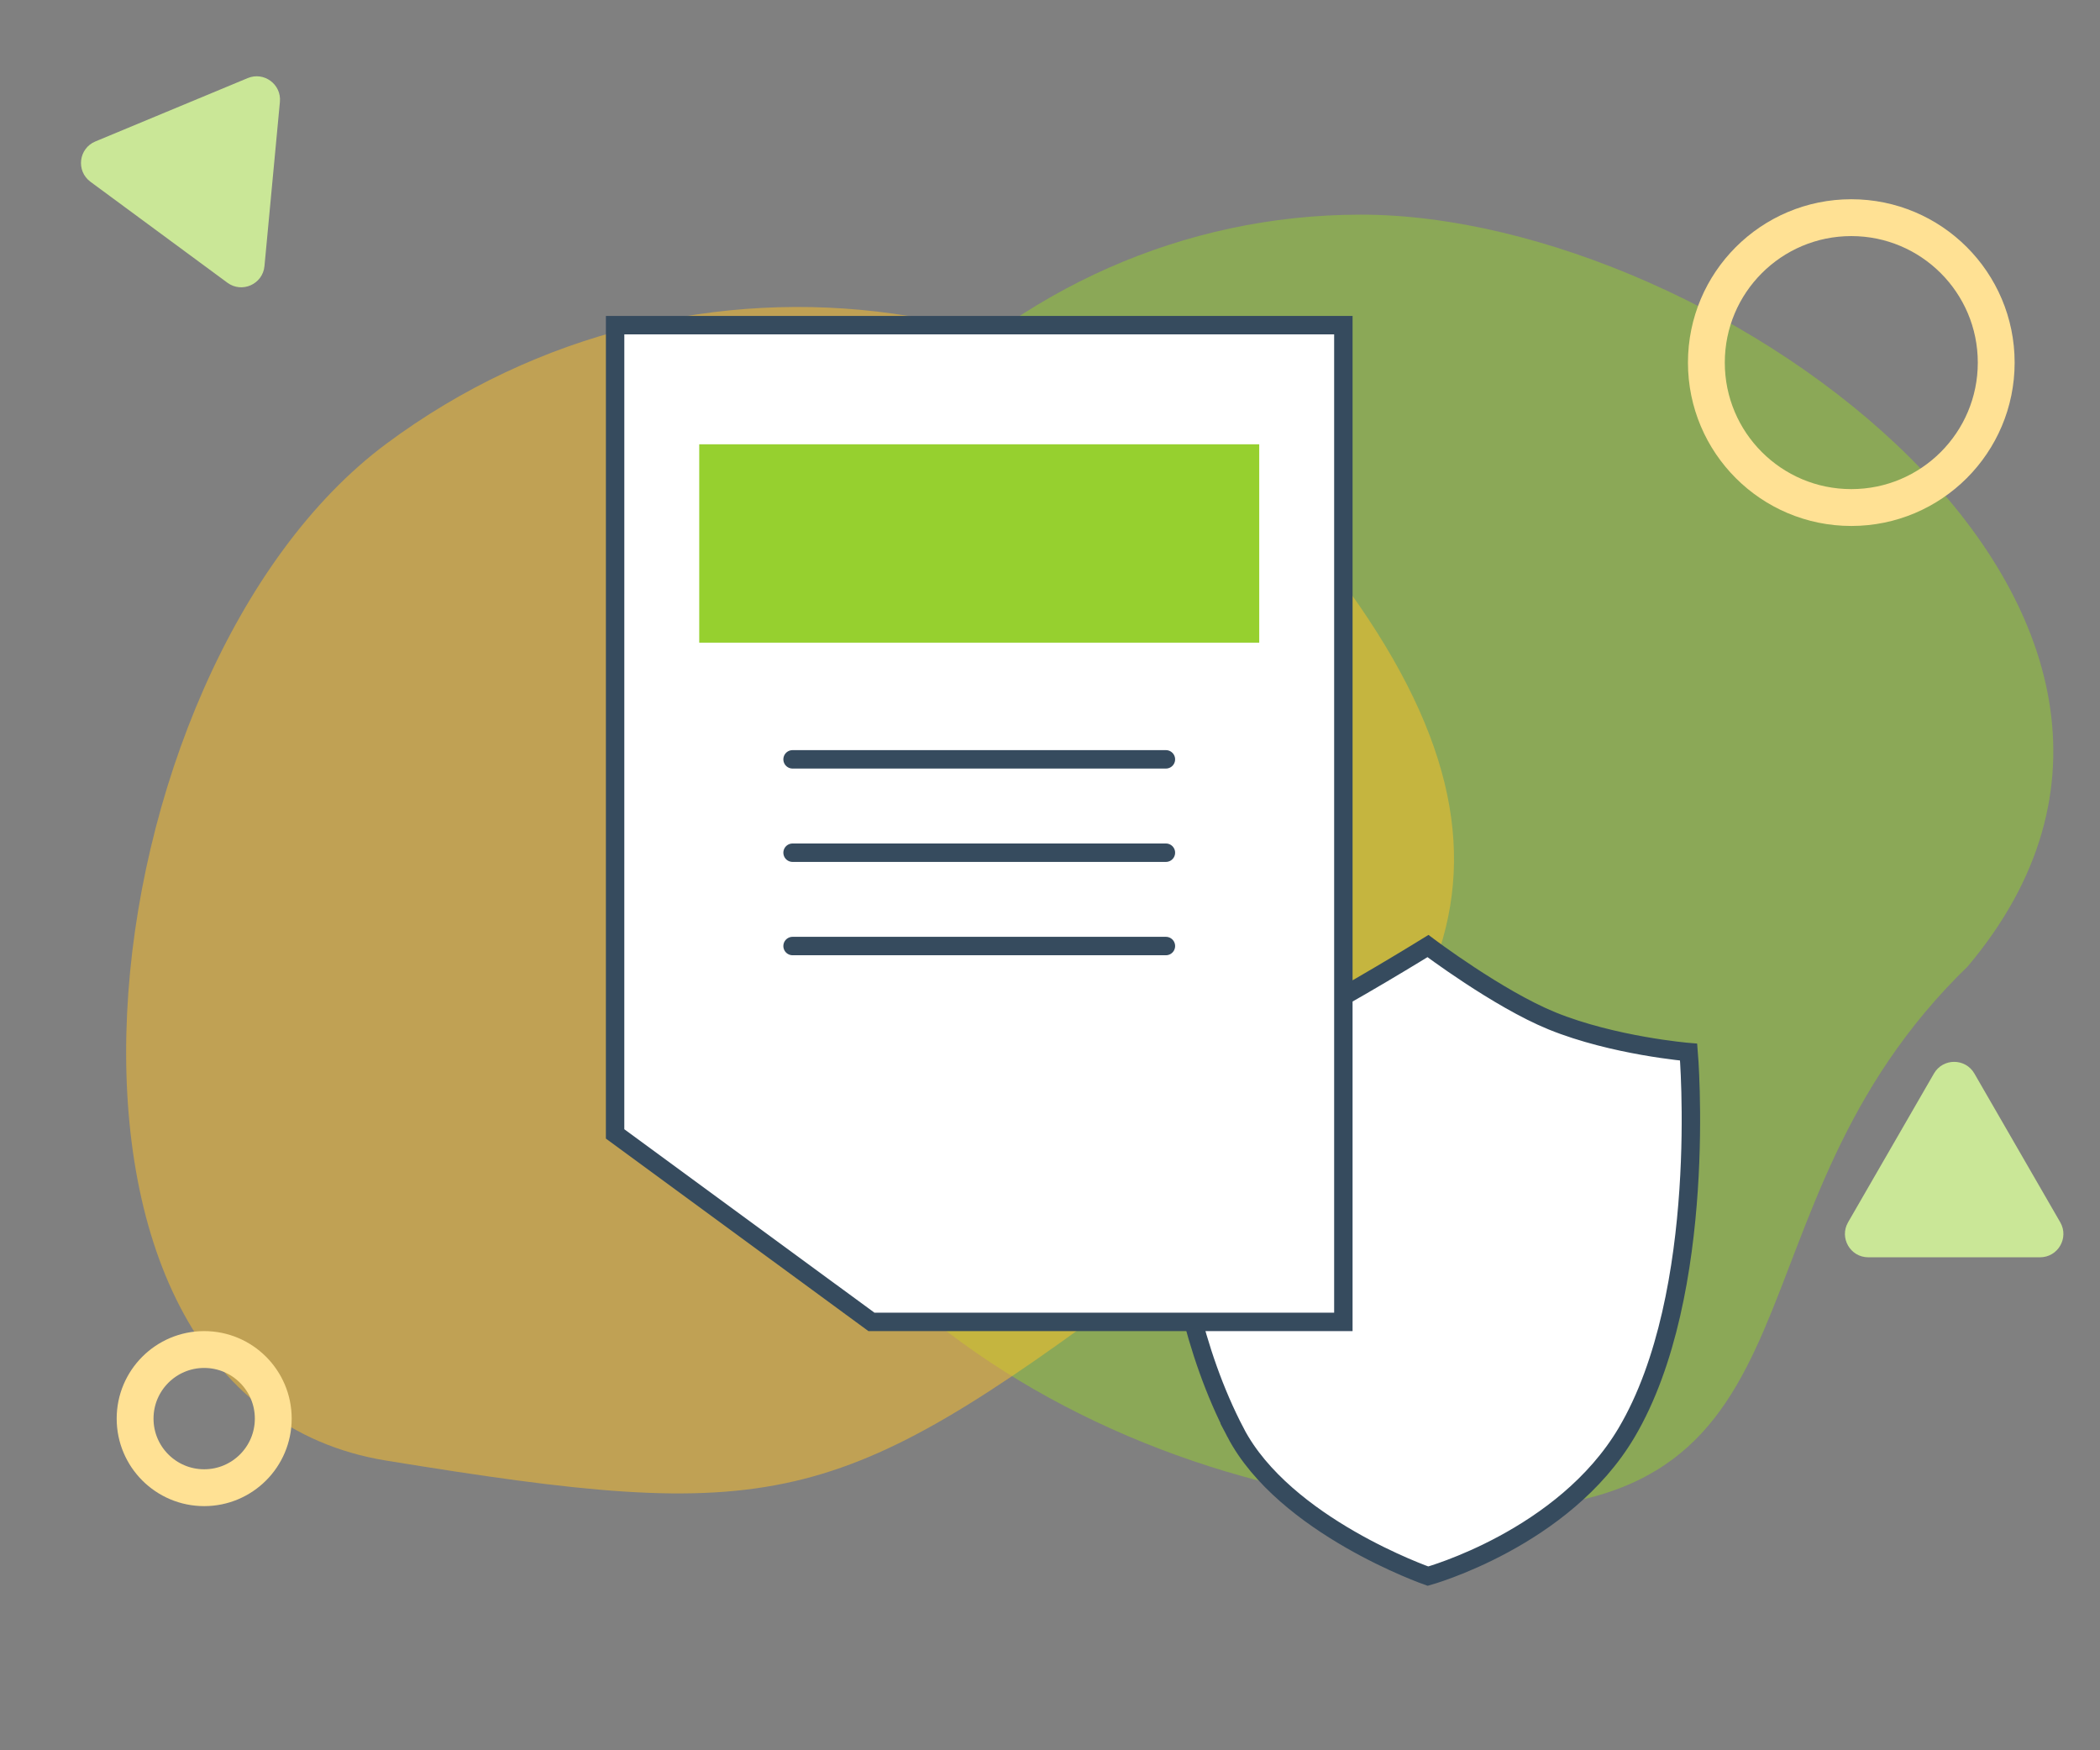 <svg fill="none" height="95" viewBox="0 0 114 95" width="114" xmlns="http://www.w3.org/2000/svg"><rect x="0" y="0" width="114" height="95" fill="#808080" stroke="none"/><path d="m38.633 48.521c0-20.363 15.78-36.871 35.245-36.871 19.466-0 49.096 21.631 32.942 40.803-13.707 13.273-6.969 29.497-26.434 29.497-19.465 0-41.753-13.066-41.753-33.429z" fill="#96d02f" opacity=".5"/><path d="m20.966 79.277c-21.036-3.425-16.476-42.933-0-55.188 16.477-12.255 39.637-9.008 51.73 7.251 12.094 16.26 5.596 26.174-10.88 38.429s-19.814 12.932-40.85 9.508z" fill="#ffc329" opacity=".5"/><circle cx="100.499" cy="19.681" r="7.867" stroke="#ffe194" stroke-width="2"/><circle cx="11.084" cy="76.998" r="3.75" stroke="#ffe194" stroke-width="2"/><path d="m13.447 4.239c.882-.367 1.837.337 1.748 1.288l-.838 8.917c-.092.981-1.22 1.486-2.013.901l-7.432-5.478c-.793-.585-.645-1.811.265-2.189z" fill="#cae797"/><path d="m104.986 58.267c.488-.844 1.707-.844 2.194 0l4.662 8.075c.488.844-.122 1.9-1.097 1.9h-9.324c-.975 0-1.584-1.056-1.097-1.9z" fill="#cae797"/><g stroke="#364b5e"><path d="m67.074 77.76c2.658 5.079 10.444 7.788 10.444 7.788s7.375-2.032 10.781-7.788c4.489-7.588 3.369-20.655 3.369-20.655s-4.08-.339-7.412-1.693c-2.932-1.192-6.738-4.063-6.738-4.063s-4.38 2.709-7.075 4.063c-3.127 1.571-7.075 1.693-7.075 1.693s-.932 11.795 3.706 20.655z" fill="#fff" stroke-linecap="round"/><path d="m33.392 17.648h39.533v54.1h-25.62l-13.914-10.203z" fill="#fff"/><g stroke-linecap="round"><path d="m43.025 41.215h20.267"/><path d="m43.025 46.282h20.267"/><path d="m43.025 51.348h20.267"/></g></g><path d="m37.958 24.115h30.4v10.767h-30.4z" fill="#96d02f"/></svg>